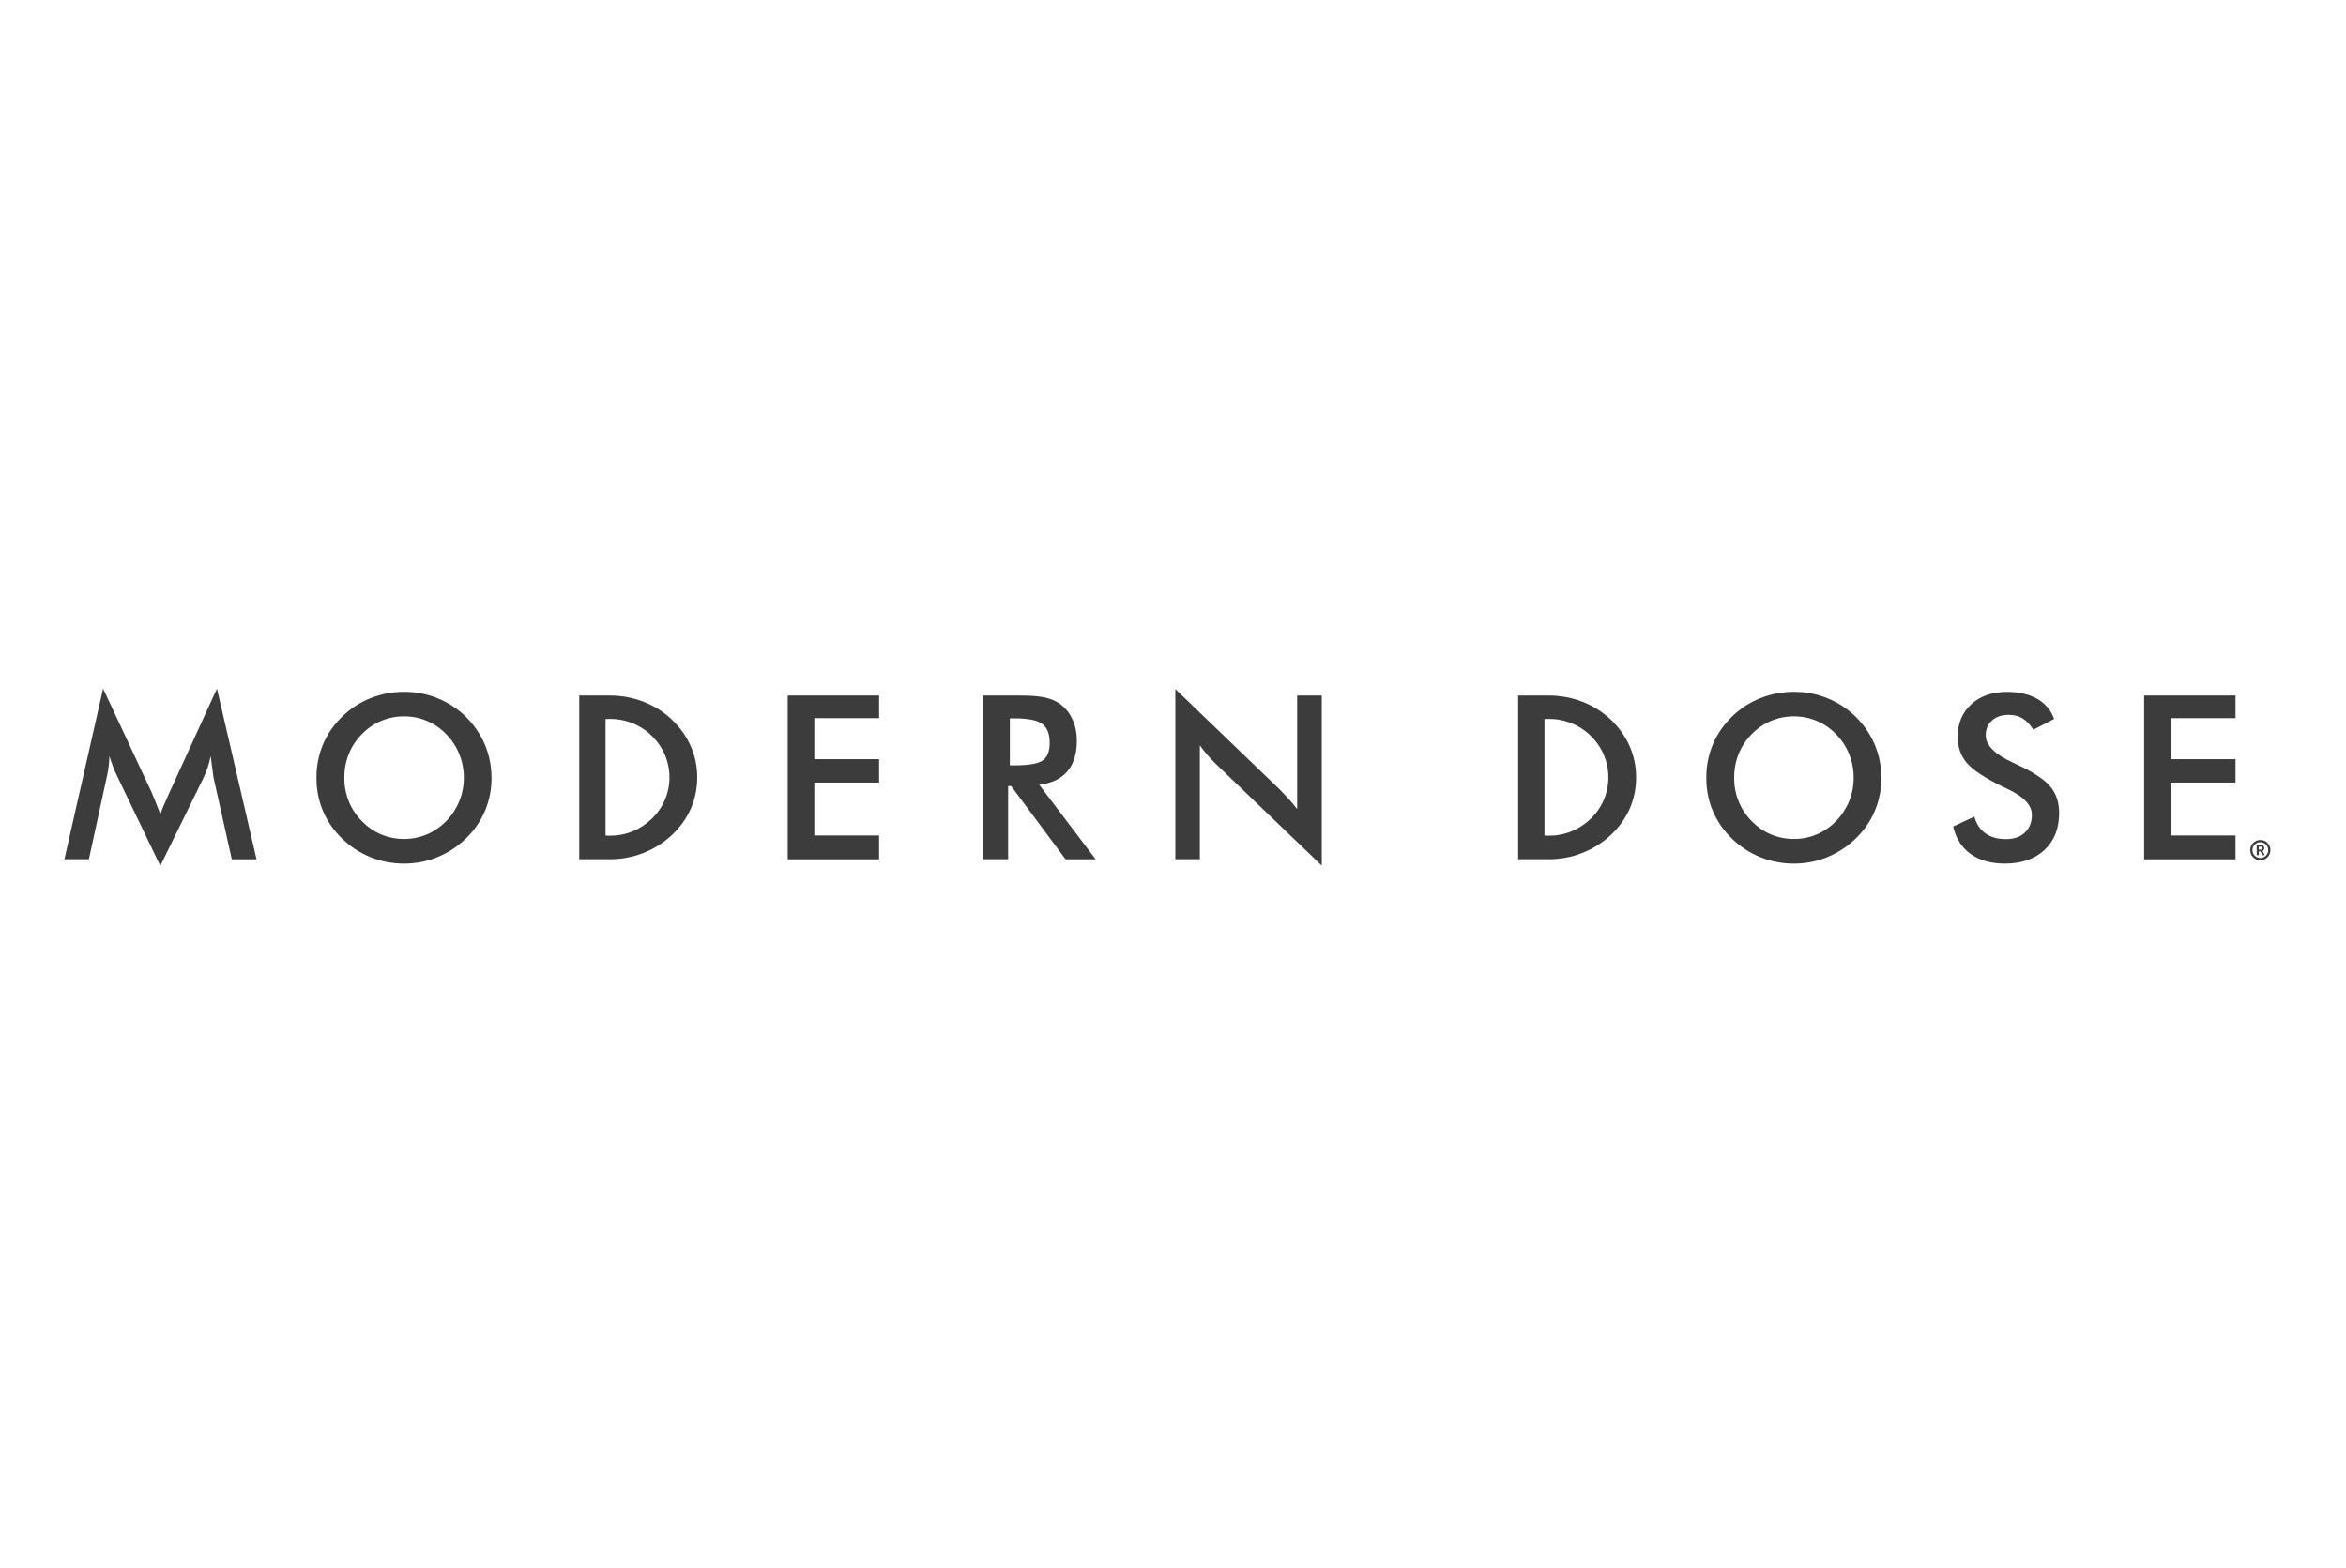 <svg width="184" height="123" viewBox="0 0 184 123" fill="none" xmlns="http://www.w3.org/2000/svg">
<g clip-path="url(#clip0_9695_2425)">
<path d="M54.168 58.514C53.828 57.735 53.325 57.04 52.671 56.417C52.017 55.809 51.275 55.348 50.446 55.031C49.617 54.713 48.741 54.552 47.82 54.552H45.43V67.395H47.82C48.732 67.395 49.603 67.234 50.437 66.911C51.267 66.589 52.013 66.124 52.676 65.515C53.33 64.907 53.828 64.217 54.173 63.442C54.514 62.669 54.685 61.843 54.685 60.977C54.685 60.111 54.514 59.292 54.173 58.517L54.168 58.513V58.514ZM52.151 62.729C51.916 63.282 51.574 63.78 51.128 64.213C50.677 64.646 50.17 64.978 49.608 65.208C49.041 65.438 48.447 65.548 47.82 65.548C47.71 65.548 47.604 65.538 47.493 65.535V56.399C47.599 56.389 47.71 56.385 47.82 56.385C48.452 56.385 49.055 56.501 49.621 56.731C50.193 56.961 50.695 57.293 51.128 57.722C51.571 58.155 51.911 58.652 52.151 59.21C52.385 59.767 52.506 60.357 52.506 60.974C52.506 61.592 52.386 62.172 52.151 62.725V62.73V62.729Z" fill="#3C3C3C"/>
<path d="M127.809 58.514C127.468 57.735 126.966 57.04 126.312 56.417C125.658 55.809 124.916 55.348 124.087 55.031C123.258 54.713 122.383 54.552 121.461 54.552H119.07V67.395H121.461C122.373 67.395 123.244 67.234 124.078 66.911C124.907 66.589 125.653 66.124 126.317 65.515C126.971 64.907 127.468 64.217 127.814 63.442C128.154 62.669 128.324 61.843 128.324 60.977C128.324 60.111 128.154 59.292 127.814 58.517L127.809 58.513V58.514ZM125.791 62.729C125.557 63.282 125.215 63.78 124.769 64.213C124.317 64.646 123.81 64.978 123.249 65.208C122.682 65.438 122.087 65.548 121.461 65.548C121.35 65.548 121.245 65.538 121.134 65.535V56.399C121.24 56.389 121.35 56.385 121.461 56.385C122.092 56.385 122.695 56.501 123.262 56.731C123.833 56.961 124.336 57.293 124.769 57.722C125.211 58.155 125.552 58.652 125.791 59.21C126.026 59.767 126.146 60.357 126.146 60.974C126.146 61.592 126.026 62.172 125.791 62.725V62.73V62.729Z" fill="#3C3C3C"/>
<path d="M16.762 61.054C16.739 60.953 16.702 60.681 16.646 60.229C16.6 59.856 16.559 59.547 16.522 59.299C16.471 59.59 16.393 59.884 16.296 60.175C16.199 60.465 16.079 60.764 15.932 61.068L12.573 67.911L9.215 60.925C9.077 60.639 8.952 60.363 8.851 60.091C8.75 59.823 8.658 59.556 8.584 59.294C8.579 59.562 8.556 59.847 8.52 60.142C8.483 60.437 8.422 60.745 8.349 61.068L6.971 67.394H5.051L8.087 54.009L11.879 62.118C11.938 62.247 12.026 62.459 12.146 62.759C12.266 63.058 12.409 63.427 12.579 63.865C12.703 63.496 12.896 63.026 13.159 62.46C13.229 62.308 13.283 62.192 13.316 62.109L17.016 54.009L20.121 67.398H18.181L16.762 61.053V61.054Z" fill="#3C3C3C"/>
<path d="M38.553 61.002C38.553 61.914 38.383 62.776 38.041 63.591C37.7 64.402 37.198 65.129 36.544 65.765C35.885 66.401 35.139 66.889 34.305 67.23C33.476 67.571 32.6 67.737 31.689 67.737C30.776 67.737 29.883 67.567 29.045 67.225C28.207 66.885 27.465 66.396 26.82 65.765C26.165 65.129 25.668 64.406 25.327 63.599C24.987 62.793 24.82 61.927 24.82 61.001C24.82 60.075 24.991 59.218 25.327 58.402C25.668 57.591 26.165 56.864 26.82 56.218C27.474 55.583 28.215 55.095 29.049 54.763C29.883 54.431 30.757 54.261 31.689 54.261C32.62 54.261 33.489 54.426 34.314 54.763C35.143 55.095 35.885 55.583 36.539 56.218C37.193 56.868 37.691 57.601 38.036 58.416C38.377 59.231 38.548 60.093 38.548 61H38.553V61.002ZM36.379 61.002C36.379 60.352 36.259 59.735 36.023 59.15C35.789 58.565 35.448 58.044 35.001 57.589C34.568 57.137 34.066 56.792 33.494 56.548C32.923 56.303 32.324 56.184 31.693 56.184C31.062 56.184 30.463 56.303 29.892 56.544C29.321 56.783 28.814 57.133 28.372 57.59C27.93 58.041 27.589 58.557 27.354 59.142C27.12 59.727 27.004 60.35 27.004 61.004C27.004 61.658 27.12 62.266 27.354 62.846C27.589 63.426 27.926 63.943 28.372 64.399C28.819 64.855 29.321 65.205 29.887 65.445C30.454 65.684 31.057 65.805 31.693 65.805C32.329 65.805 32.914 65.685 33.481 65.445C34.043 65.205 34.554 64.855 35.001 64.399C35.443 63.943 35.784 63.422 36.023 62.842C36.258 62.262 36.379 61.649 36.379 61.004V61.002Z" fill="#3C3C3C"/>
<path d="M61.781 67.395V54.552H68.949V56.326H63.868V59.546H68.949V61.38H63.868V65.53H68.949V67.4H61.781V67.395Z" fill="#3C3C3C"/>
<path d="M79.069 61.651V67.395H77.111V54.552H80.022C80.875 54.552 81.538 54.607 82.008 54.717C82.479 54.828 82.879 55.012 83.215 55.27C83.611 55.579 83.92 55.98 84.136 56.473C84.353 56.966 84.459 57.505 84.459 58.085C84.459 59.118 84.209 59.919 83.712 60.504C83.215 61.084 82.482 61.434 81.51 61.555L85.933 67.396H83.573L79.303 61.652H79.068L79.069 61.651ZM79.203 60.029H79.581C80.686 60.029 81.418 59.9 81.783 59.642C82.147 59.384 82.327 58.928 82.327 58.274C82.327 57.565 82.133 57.067 81.742 56.777C81.355 56.486 80.632 56.344 79.581 56.344H79.203V60.03V60.029Z" fill="#3C3C3C"/>
<path d="M92.184 67.395V54.045L100.342 61.895C100.563 62.117 100.788 62.356 101.019 62.605C101.249 62.858 101.489 63.139 101.738 63.458V54.552H103.668V67.894L95.344 59.901C95.123 59.684 94.906 59.458 94.698 59.215C94.492 58.975 94.293 58.722 94.105 58.46V67.393H92.184V67.397V67.395Z" fill="#3C3C3C"/>
<path d="M147.561 61.002C147.561 61.914 147.389 62.776 147.049 63.591C146.708 64.402 146.206 65.129 145.552 65.765C144.893 66.401 144.147 66.889 143.313 67.23C142.484 67.571 141.608 67.737 140.696 67.737C139.784 67.737 138.891 67.567 138.053 67.225C137.214 66.885 136.472 66.396 135.827 65.765C135.173 65.129 134.676 64.406 134.335 63.599C133.994 62.793 133.828 61.927 133.828 61.001C133.828 60.075 133.998 59.218 134.335 58.402C134.676 57.591 135.173 56.864 135.827 56.218C136.481 55.583 137.223 55.095 138.057 54.763C138.89 54.431 139.766 54.261 140.696 54.261C141.627 54.261 142.497 54.426 143.322 54.763C144.151 55.095 144.893 55.583 145.547 56.218C146.201 56.868 146.699 57.601 147.044 58.416C147.386 59.231 147.556 60.093 147.556 61H147.561V61.002ZM145.386 61.002C145.386 60.352 145.266 59.735 145.031 59.15C144.797 58.565 144.455 58.044 144.009 57.589C143.576 57.137 143.074 56.792 142.502 56.548C141.931 56.303 141.332 56.184 140.701 56.184C140.07 56.184 139.472 56.303 138.9 56.544C138.329 56.783 137.822 57.133 137.38 57.59C136.938 58.041 136.597 58.557 136.361 59.142C136.126 59.727 136.012 60.35 136.012 61.004C136.012 61.658 136.126 62.266 136.361 62.846C136.597 63.426 136.933 63.943 137.38 64.399C137.826 64.855 138.329 65.205 138.895 65.445C139.462 65.684 140.065 65.805 140.701 65.805C141.337 65.805 141.922 65.685 142.489 65.445C143.05 65.205 143.561 64.855 144.009 64.399C144.451 63.943 144.792 63.422 145.031 62.842C145.266 62.262 145.386 61.649 145.386 61.004V61.002Z" fill="#3C3C3C"/>
<path d="M153.186 64.826L154.853 64.053C155.01 64.629 155.3 65.062 155.723 65.366C156.143 65.665 156.682 65.817 157.336 65.817C157.954 65.817 158.451 65.647 158.815 65.301C159.179 64.956 159.363 64.495 159.363 63.915C159.363 63.16 158.737 62.487 157.484 61.898C157.309 61.81 157.175 61.746 157.078 61.704C155.664 61.014 154.72 60.391 154.25 59.829C153.78 59.272 153.545 58.59 153.545 57.779C153.545 56.733 153.899 55.886 154.609 55.236C155.318 54.587 156.249 54.265 157.405 54.265C158.355 54.265 159.146 54.449 159.782 54.813C160.418 55.177 160.86 55.702 161.109 56.389L159.478 57.232C159.221 56.827 158.94 56.531 158.631 56.347C158.322 56.159 157.972 56.067 157.575 56.067C157.014 56.067 156.567 56.214 156.24 56.504C155.908 56.795 155.743 57.19 155.743 57.679C155.743 58.453 156.465 59.171 157.917 59.835C158.028 59.886 158.115 59.927 158.18 59.959C159.446 60.544 160.321 61.115 160.791 61.672C161.266 62.23 161.501 62.93 161.501 63.764C161.501 64.98 161.118 65.948 160.354 66.662C159.589 67.376 158.552 67.736 157.248 67.736C156.157 67.736 155.259 67.482 154.558 66.98C153.858 66.478 153.402 65.759 153.186 64.819V64.829V64.826Z" fill="#3C3C3C"/>
<path d="M168.168 67.395V54.552H175.335V56.326H170.255V59.546H175.335V61.38H170.255V65.53H175.335V67.4H168.168V67.395Z" fill="#3C3C3C"/>
<path d="M177.295 66.779H177.162V67.074H176.996V66.269H177.295C177.39 66.269 177.463 66.29 177.515 66.332C177.567 66.374 177.593 66.435 177.593 66.512C177.593 66.567 177.581 66.613 177.557 66.649C177.533 66.686 177.498 66.716 177.449 66.737L177.623 67.065V67.073H177.445L177.294 66.778L177.295 66.779ZM177.162 66.644H177.296C177.337 66.644 177.37 66.634 177.393 66.613C177.416 66.591 177.428 66.562 177.428 66.525C177.428 66.489 177.417 66.457 177.395 66.436C177.374 66.414 177.34 66.403 177.296 66.403H177.162V66.645V66.644Z" fill="#3C3C3C"/>
<path d="M177.282 67.472C176.844 67.472 176.488 67.115 176.488 66.678C176.488 66.24 176.845 65.884 177.282 65.884C177.72 65.884 178.076 66.24 178.076 66.678C178.076 67.115 177.72 67.472 177.282 67.472ZM177.282 66.059C176.941 66.059 176.663 66.337 176.663 66.678C176.663 67.019 176.941 67.297 177.282 67.297C177.623 67.297 177.901 67.019 177.901 66.678C177.901 66.337 177.623 66.059 177.282 66.059Z" fill="#3C3C3C"/>
</g>
<defs>
<clipPath id="clip0_9695_2425">
<rect width="173.115" height="13.929" fill="white" transform="translate(5 54)"/>
</clipPath>
</defs>
</svg>
